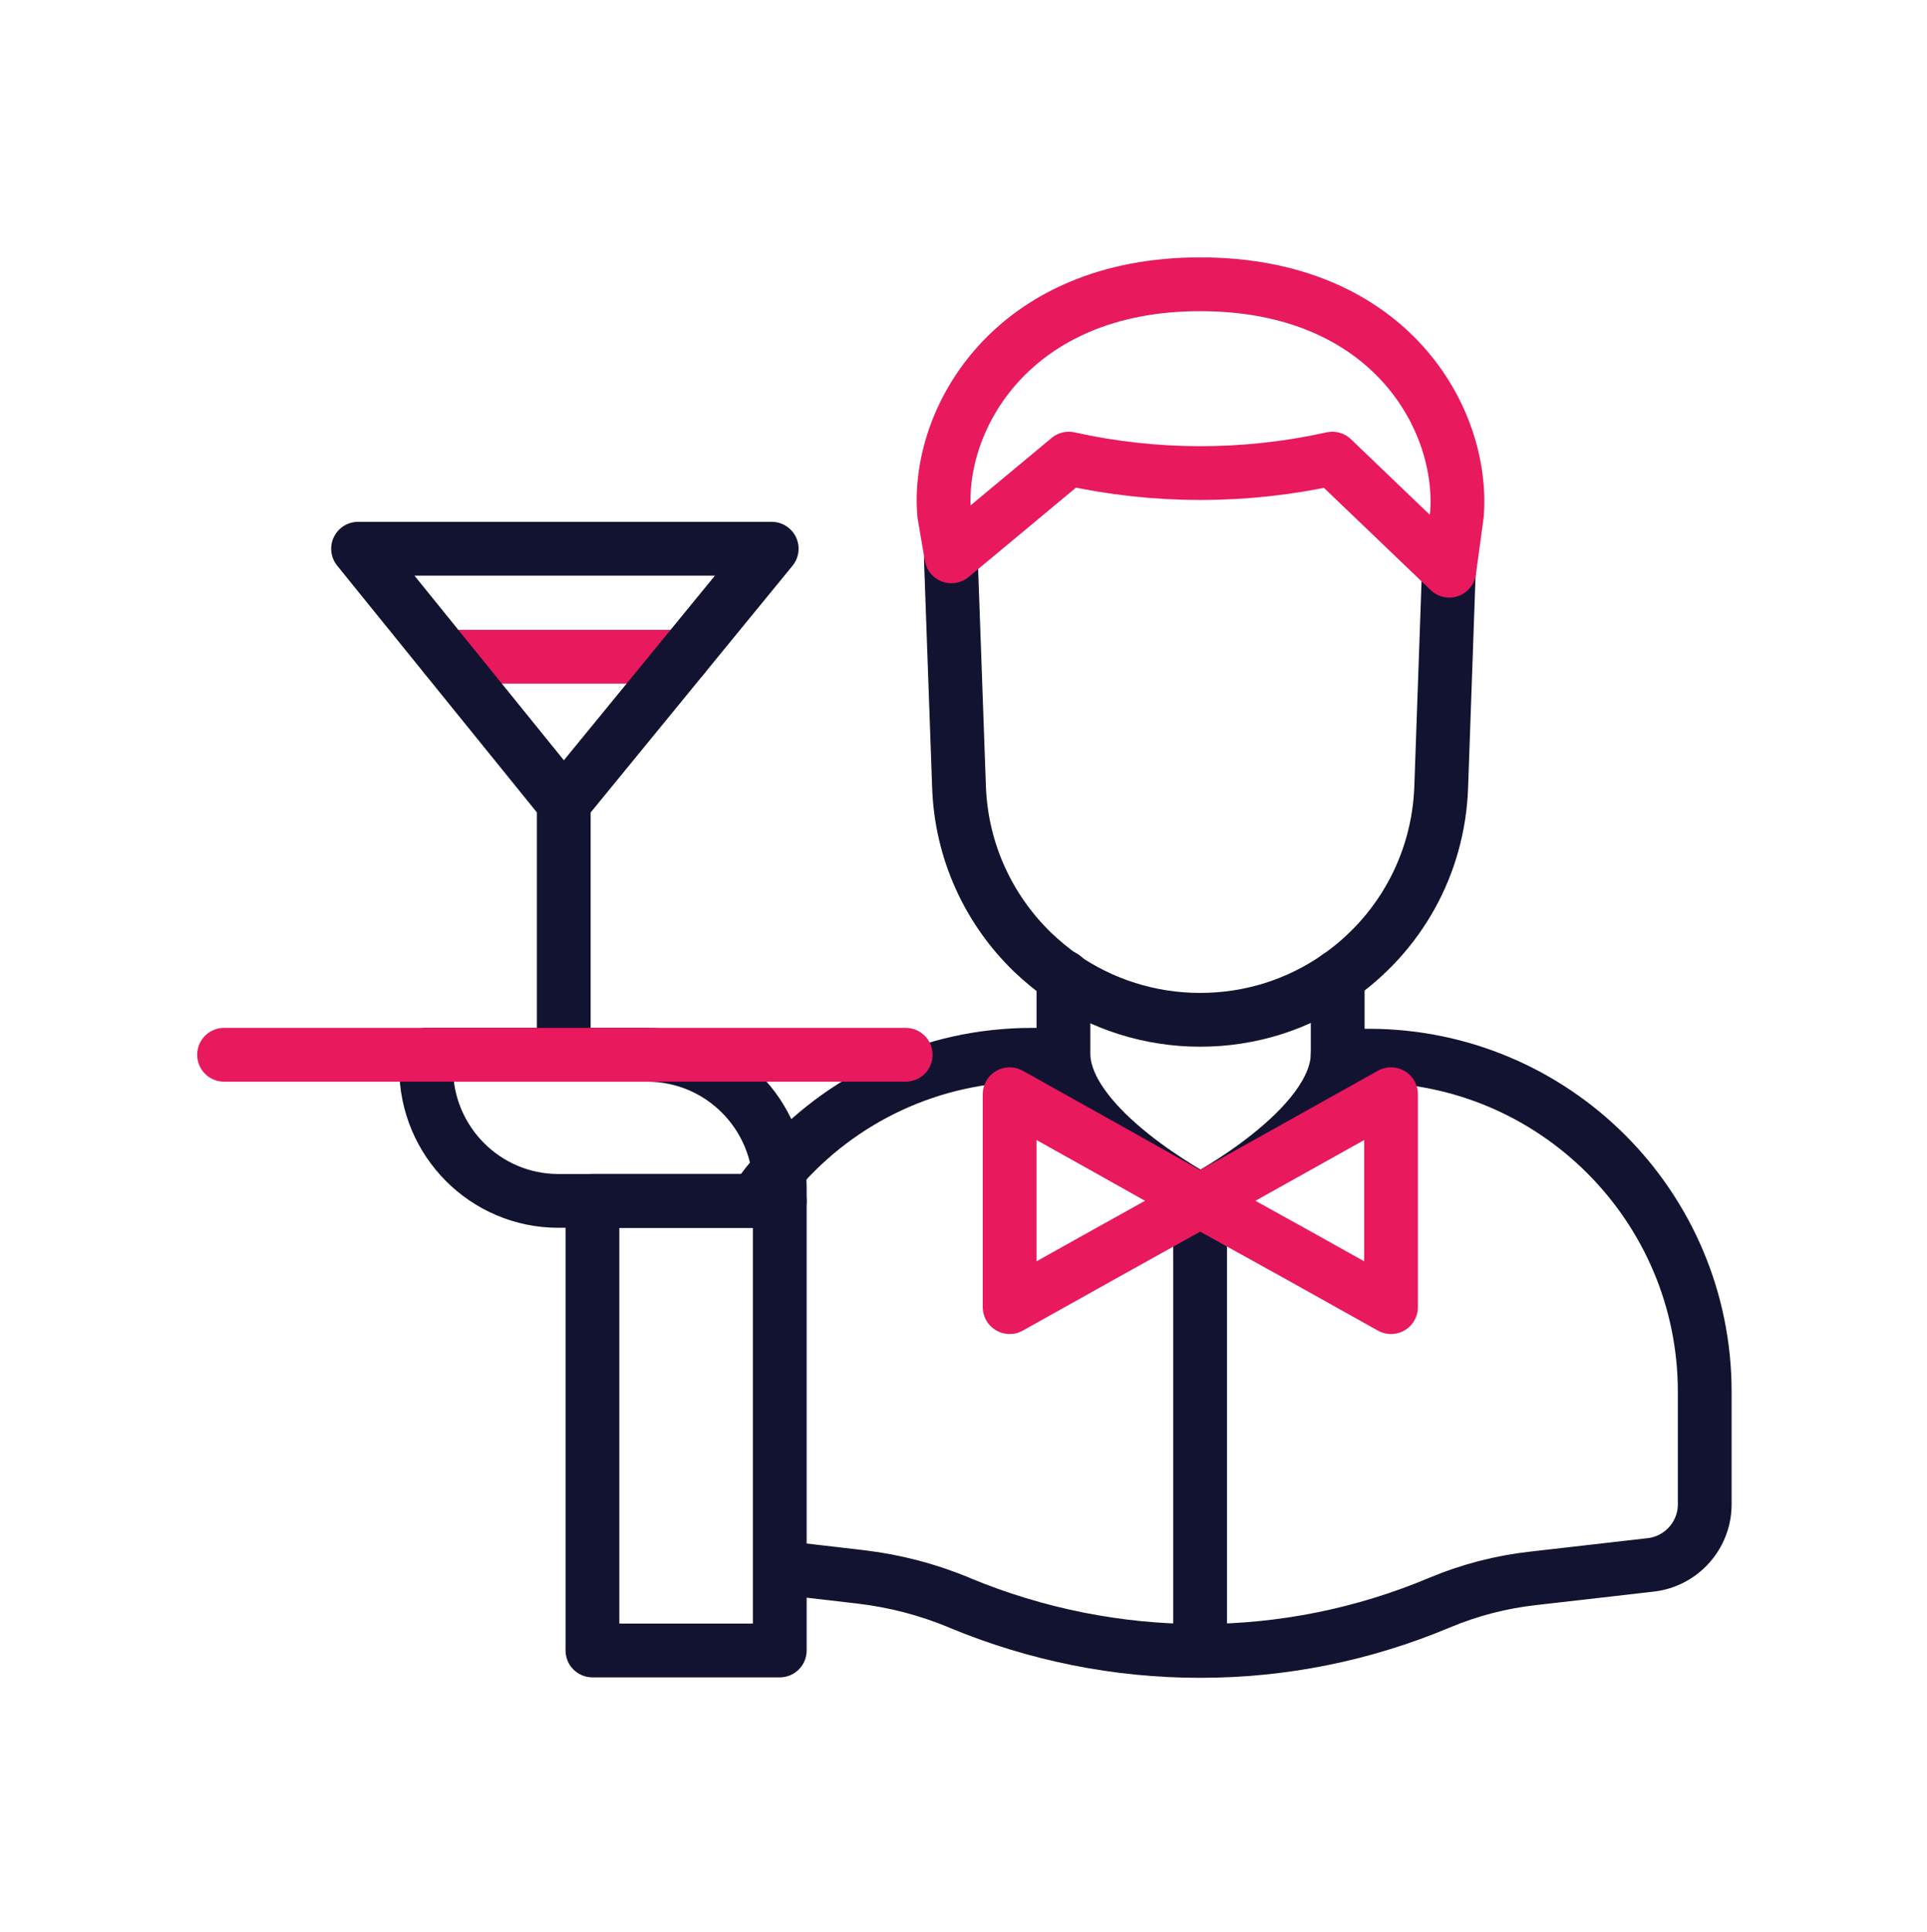 <svg xmlns="http://www.w3.org/2000/svg" width="430" height="431" fill="none" viewBox="0 0 430 431"><g stroke-linecap="round" stroke-linejoin="round" stroke-miterlimit="10" stroke-width="12"><path stroke="#121331" d="m174.1 349.721 18.1 2.1c7.5.9 14.8 2.8 21.8 5.7l.2.1c17.1 7.1 35.3 10.7 53.4 10.7h.3c18.2 0 36.3-3.6 53.4-10.8 6.7-2.8 13.7-4.6 20.9-5.4l26.2-3c6.8-.8 12-6.6 12-13.5v-25.1c0-41.4-33.6-75-75-75h-6.9m-61.3-.199h-6.9c-22.6 0-42.8 9.9-56.5 25.7-1.9 2.2-3.7 4.4-5.3 6.8"/><path stroke="#121331" d="M298.5 217.922v17.1c0 16.8-30.6 32.8-30.6 32.8s-30.6-16-30.6-32.8v-17.1"/><path stroke="#121331" d="M212.2 124.122v1l1.8 50.4c.5 14.5 6.7 27.5 16.4 36.9 2.1 2 4.4 3.9 6.8 5.6 8.7 6 19.3 9.5 30.6 9.5 11.4 0 21.9-3.5 30.6-9.5 13.6-9.4 22.6-24.8 23.2-42.5l1.7-48.2"/><path stroke="#e8195d" d="m323.4 127.322 1.7-12.5c1.7-21.2-14.9-51.4-57.3-51.4-42 0-59 30.2-57.1 51.4l1.6 9.3 26.2-21.8c19.3 4.3 39.4 4.3 58.8 0z"/><path stroke="#121331" d="M174 267.922h-41.8v100.3H174zm93.8 0v100.2"/><path stroke="#e8195d" d="M99.4 146.521h53.1"/><path stroke="#121331" d="M142.2 235.322H108m17.8 0v-56.2l-45.9-56.7h92.3l-46.4 56.7m-1.2 88.8H174v-3c0-16.3-13.2-29.6-29.6-29.6H95.1v3c0 16.3 13.2 29.6 29.5 29.6"/><path stroke="#e8195d" d="M202.1 235.322H50m260.4 32.6v23.7l-21.3-11.9-21.3-11.8 21.3-11.9 21.3-11.9z"/><path stroke="#e8195d" d="M225.3 267.922v23.7l21.3-11.9 21.2-11.8-21.2-11.9-21.3-11.9z"/></g></svg>